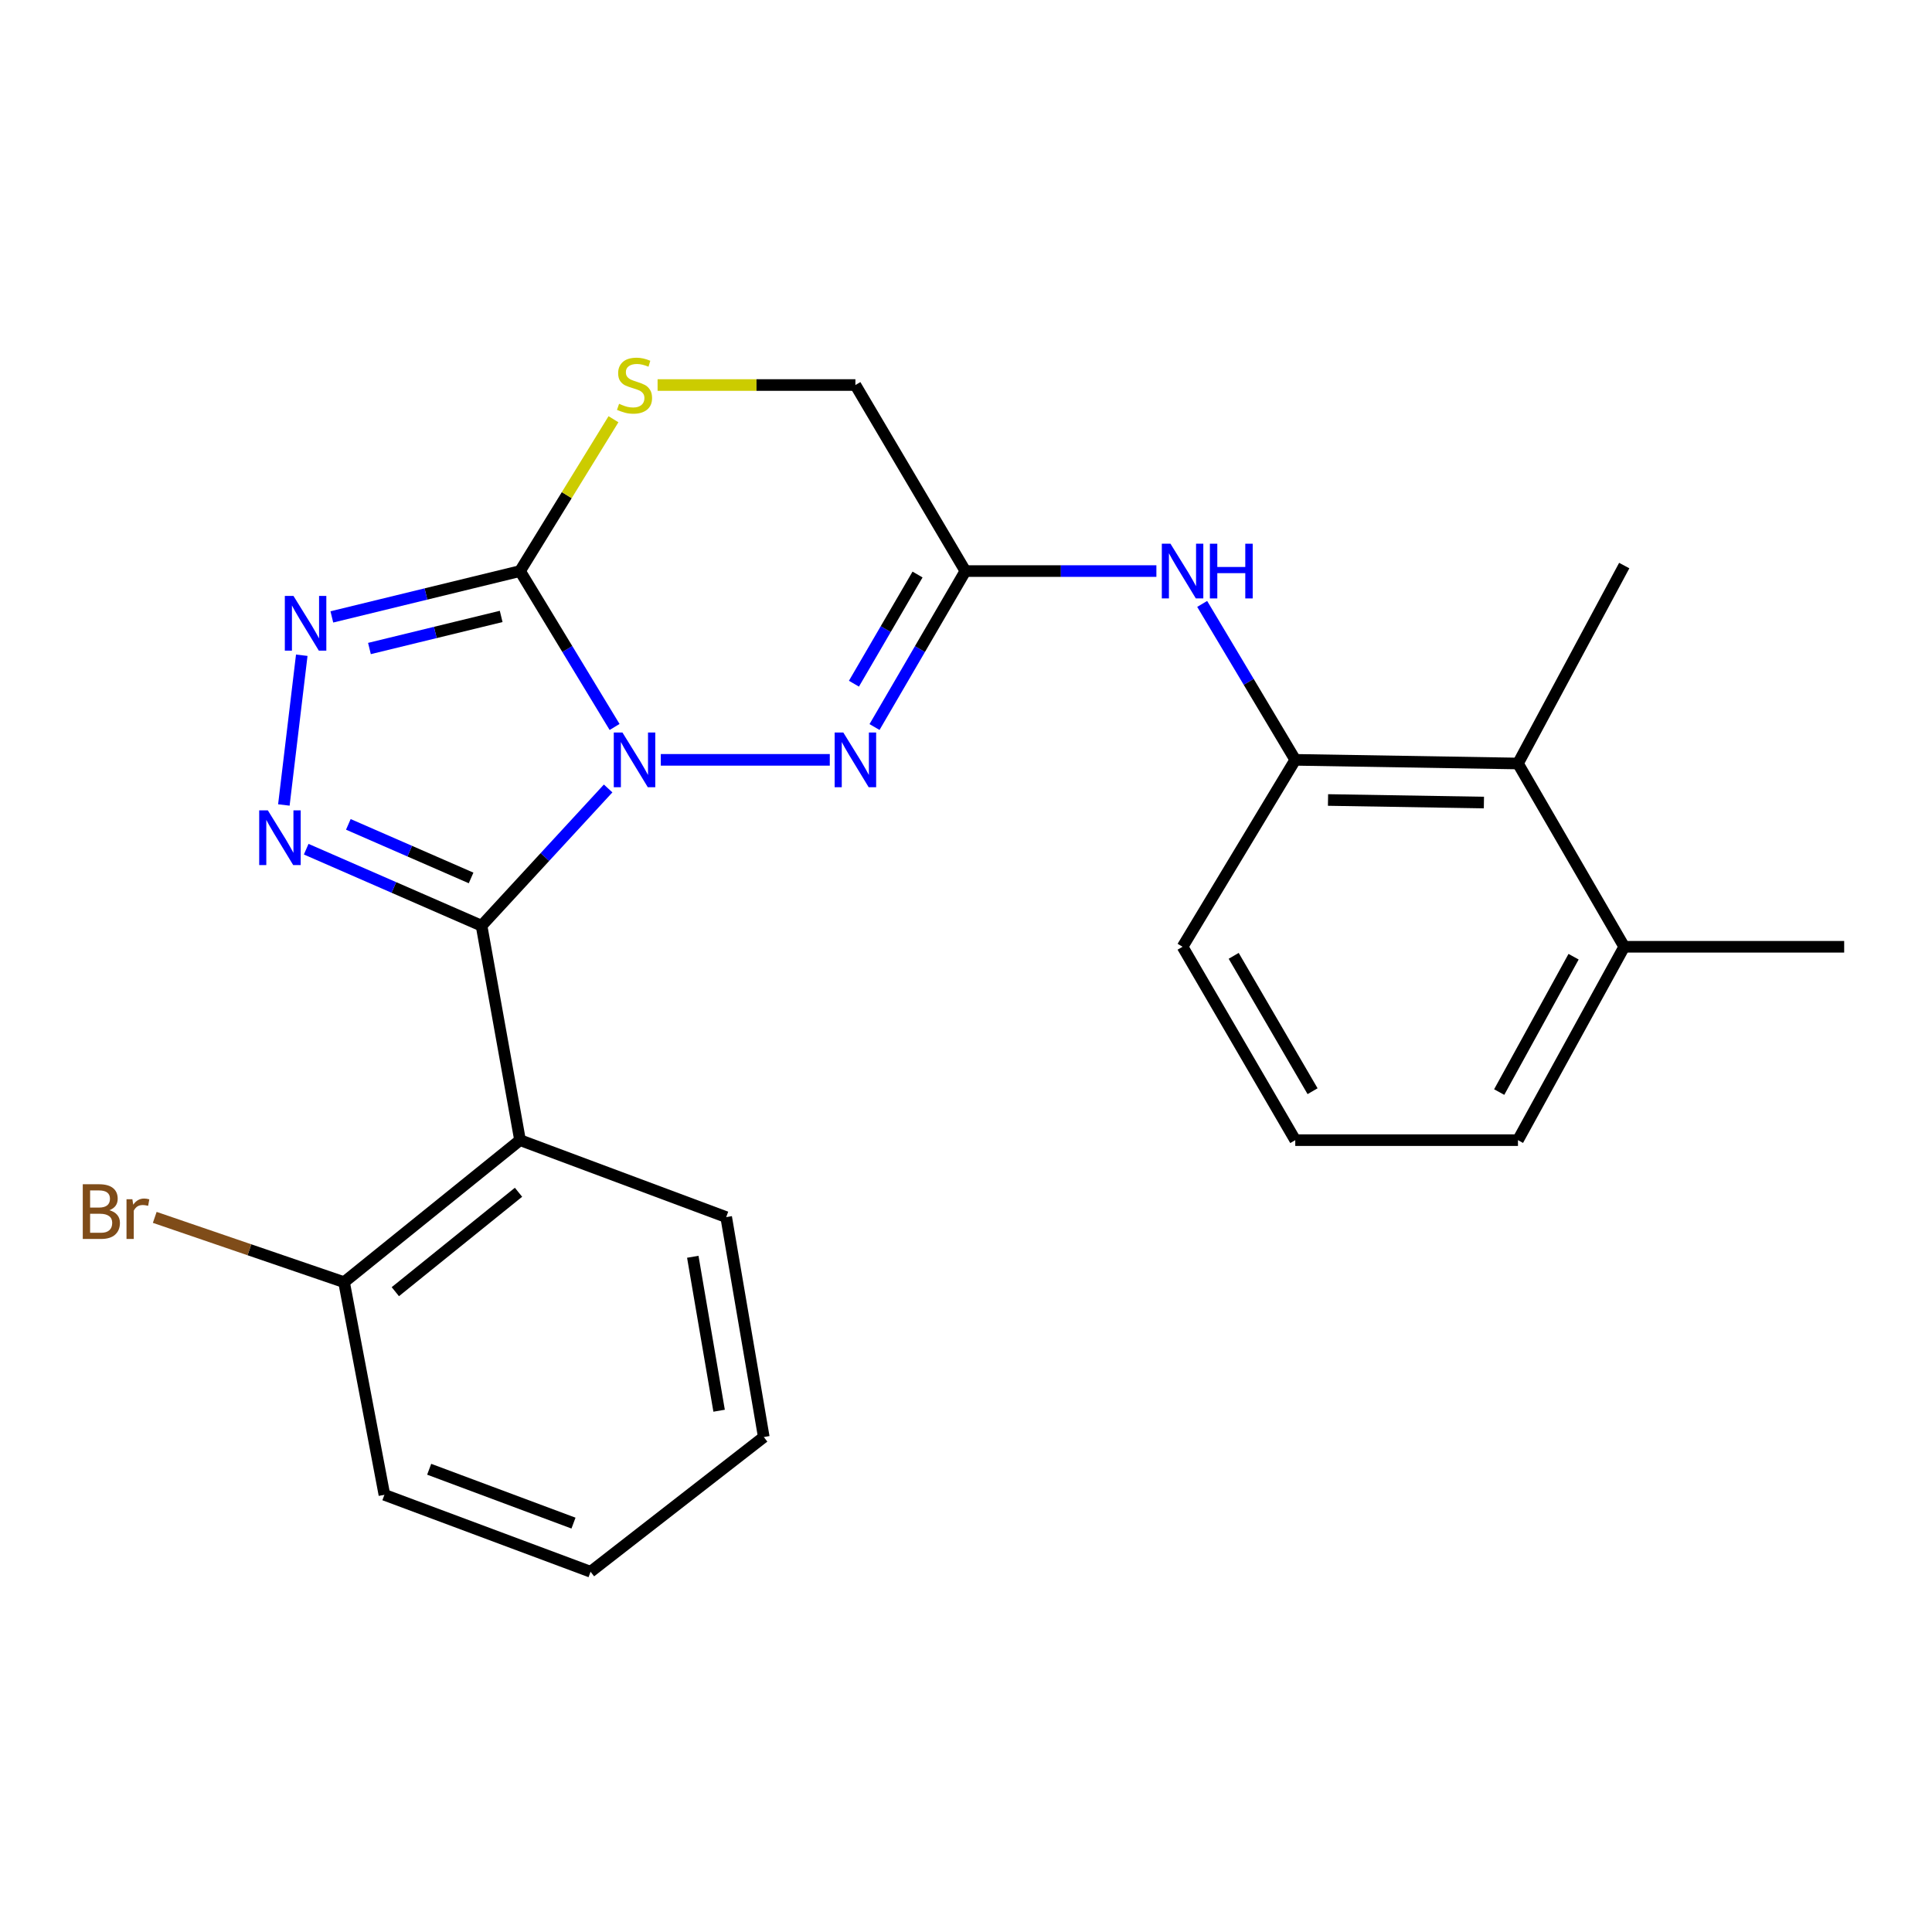 <?xml version='1.0' encoding='iso-8859-1'?>
<svg version='1.1' baseProfile='full'
              xmlns='http://www.w3.org/2000/svg'
                      xmlns:rdkit='http://www.rdkit.org/xml'
                      xmlns:xlink='http://www.w3.org/1999/xlink'
                  xml:space='preserve'
width='1000px' height='1000px' viewBox='0 0 1000 1000'>
<!-- END OF HEADER -->
<rect style='opacity:1.0;fill:#FFFFFF;stroke:none' width='1000' height='1000' x='0' y='0'> </rect>
<path class='bond-0' d='M 314.771,408.107 L 282.01,443.628' style='fill:none;fill-rule:evenodd;stroke:#0000FF;stroke-width:6px;stroke-linecap:butt;stroke-linejoin:miter;stroke-opacity:1' />
<path class='bond-0' d='M 282.01,443.628 L 249.249,479.15' style='fill:none;fill-rule:evenodd;stroke:#000000;stroke-width:6px;stroke-linecap:butt;stroke-linejoin:miter;stroke-opacity:1' />
<path class='bond-1' d='M 318.109,376.279 L 293.638,335.932' style='fill:none;fill-rule:evenodd;stroke:#0000FF;stroke-width:6px;stroke-linecap:butt;stroke-linejoin:miter;stroke-opacity:1' />
<path class='bond-1' d='M 293.638,335.932 L 269.167,295.586' style='fill:none;fill-rule:evenodd;stroke:#000000;stroke-width:6px;stroke-linecap:butt;stroke-linejoin:miter;stroke-opacity:1' />
<path class='bond-3' d='M 342.029,393.296 L 429.497,393.296' style='fill:none;fill-rule:evenodd;stroke:#0000FF;stroke-width:6px;stroke-linecap:butt;stroke-linejoin:miter;stroke-opacity:1' />
<path class='bond-2' d='M 249.249,479.15 L 203.868,459.344' style='fill:none;fill-rule:evenodd;stroke:#000000;stroke-width:6px;stroke-linecap:butt;stroke-linejoin:miter;stroke-opacity:1' />
<path class='bond-2' d='M 203.868,459.344 L 158.487,439.539' style='fill:none;fill-rule:evenodd;stroke:#0000FF;stroke-width:6px;stroke-linecap:butt;stroke-linejoin:miter;stroke-opacity:1' />
<path class='bond-2' d='M 243.834,454.421 L 212.068,440.557' style='fill:none;fill-rule:evenodd;stroke:#000000;stroke-width:6px;stroke-linecap:butt;stroke-linejoin:miter;stroke-opacity:1' />
<path class='bond-2' d='M 212.068,440.557 L 180.301,426.693' style='fill:none;fill-rule:evenodd;stroke:#0000FF;stroke-width:6px;stroke-linecap:butt;stroke-linejoin:miter;stroke-opacity:1' />
<path class='bond-5' d='M 249.249,479.15 L 269.167,590.138' style='fill:none;fill-rule:evenodd;stroke:#000000;stroke-width:6px;stroke-linecap:butt;stroke-linejoin:miter;stroke-opacity:1' />
<path class='bond-4' d='M 269.167,295.586 L 220.466,307.448' style='fill:none;fill-rule:evenodd;stroke:#000000;stroke-width:6px;stroke-linecap:butt;stroke-linejoin:miter;stroke-opacity:1' />
<path class='bond-4' d='M 220.466,307.448 L 171.764,319.31' style='fill:none;fill-rule:evenodd;stroke:#0000FF;stroke-width:6px;stroke-linecap:butt;stroke-linejoin:miter;stroke-opacity:1' />
<path class='bond-4' d='M 259.407,319.061 L 225.316,327.364' style='fill:none;fill-rule:evenodd;stroke:#000000;stroke-width:6px;stroke-linecap:butt;stroke-linejoin:miter;stroke-opacity:1' />
<path class='bond-4' d='M 225.316,327.364 L 191.225,335.668' style='fill:none;fill-rule:evenodd;stroke:#0000FF;stroke-width:6px;stroke-linecap:butt;stroke-linejoin:miter;stroke-opacity:1' />
<path class='bond-7' d='M 269.167,295.586 L 293.35,256.291' style='fill:none;fill-rule:evenodd;stroke:#000000;stroke-width:6px;stroke-linecap:butt;stroke-linejoin:miter;stroke-opacity:1' />
<path class='bond-7' d='M 293.35,256.291 L 317.533,216.996' style='fill:none;fill-rule:evenodd;stroke:#CCCC00;stroke-width:6px;stroke-linecap:butt;stroke-linejoin:miter;stroke-opacity:1' />
<path class='bond-24' d='M 146.927,416.655 L 156.192,339.149' style='fill:none;fill-rule:evenodd;stroke:#0000FF;stroke-width:6px;stroke-linecap:butt;stroke-linejoin:miter;stroke-opacity:1' />
<path class='bond-6' d='M 452.652,376.309 L 476.168,335.947' style='fill:none;fill-rule:evenodd;stroke:#0000FF;stroke-width:6px;stroke-linecap:butt;stroke-linejoin:miter;stroke-opacity:1' />
<path class='bond-6' d='M 476.168,335.947 L 499.684,295.586' style='fill:none;fill-rule:evenodd;stroke:#000000;stroke-width:6px;stroke-linecap:butt;stroke-linejoin:miter;stroke-opacity:1' />
<path class='bond-6' d='M 441.996,353.881 L 458.457,325.628' style='fill:none;fill-rule:evenodd;stroke:#0000FF;stroke-width:6px;stroke-linecap:butt;stroke-linejoin:miter;stroke-opacity:1' />
<path class='bond-6' d='M 458.457,325.628 L 474.918,297.375' style='fill:none;fill-rule:evenodd;stroke:#000000;stroke-width:6px;stroke-linecap:butt;stroke-linejoin:miter;stroke-opacity:1' />
<path class='bond-11' d='M 269.167,590.138 L 178.085,663.648' style='fill:none;fill-rule:evenodd;stroke:#000000;stroke-width:6px;stroke-linecap:butt;stroke-linejoin:miter;stroke-opacity:1' />
<path class='bond-11' d='M 268.379,617.116 L 204.622,668.573' style='fill:none;fill-rule:evenodd;stroke:#000000;stroke-width:6px;stroke-linecap:butt;stroke-linejoin:miter;stroke-opacity:1' />
<path class='bond-15' d='M 269.167,590.138 L 375.873,629.973' style='fill:none;fill-rule:evenodd;stroke:#000000;stroke-width:6px;stroke-linecap:butt;stroke-linejoin:miter;stroke-opacity:1' />
<path class='bond-8' d='M 499.684,295.586 L 549.115,295.586' style='fill:none;fill-rule:evenodd;stroke:#000000;stroke-width:6px;stroke-linecap:butt;stroke-linejoin:miter;stroke-opacity:1' />
<path class='bond-8' d='M 549.115,295.586 L 598.545,295.586' style='fill:none;fill-rule:evenodd;stroke:#0000FF;stroke-width:6px;stroke-linecap:butt;stroke-linejoin:miter;stroke-opacity:1' />
<path class='bond-12' d='M 499.684,295.586 L 442.755,199.289' style='fill:none;fill-rule:evenodd;stroke:#000000;stroke-width:6px;stroke-linecap:butt;stroke-linejoin:miter;stroke-opacity:1' />
<path class='bond-25' d='M 340.369,199.289 L 391.562,199.289' style='fill:none;fill-rule:evenodd;stroke:#CCCC00;stroke-width:6px;stroke-linecap:butt;stroke-linejoin:miter;stroke-opacity:1' />
<path class='bond-25' d='M 391.562,199.289 L 442.755,199.289' style='fill:none;fill-rule:evenodd;stroke:#000000;stroke-width:6px;stroke-linecap:butt;stroke-linejoin:miter;stroke-opacity:1' />
<path class='bond-9' d='M 622.247,312.591 L 646.336,352.943' style='fill:none;fill-rule:evenodd;stroke:#0000FF;stroke-width:6px;stroke-linecap:butt;stroke-linejoin:miter;stroke-opacity:1' />
<path class='bond-9' d='M 646.336,352.943 L 670.425,393.296' style='fill:none;fill-rule:evenodd;stroke:#000000;stroke-width:6px;stroke-linecap:butt;stroke-linejoin:miter;stroke-opacity:1' />
<path class='bond-10' d='M 670.425,393.296 L 785.695,395.186' style='fill:none;fill-rule:evenodd;stroke:#000000;stroke-width:6px;stroke-linecap:butt;stroke-linejoin:miter;stroke-opacity:1' />
<path class='bond-10' d='M 687.379,414.075 L 768.068,415.398' style='fill:none;fill-rule:evenodd;stroke:#000000;stroke-width:6px;stroke-linecap:butt;stroke-linejoin:miter;stroke-opacity:1' />
<path class='bond-16' d='M 670.425,393.296 L 612.095,490.048' style='fill:none;fill-rule:evenodd;stroke:#000000;stroke-width:6px;stroke-linecap:butt;stroke-linejoin:miter;stroke-opacity:1' />
<path class='bond-13' d='M 785.695,395.186 L 840.699,490.048' style='fill:none;fill-rule:evenodd;stroke:#000000;stroke-width:6px;stroke-linecap:butt;stroke-linejoin:miter;stroke-opacity:1' />
<path class='bond-18' d='M 785.695,395.186 L 840.699,292.739' style='fill:none;fill-rule:evenodd;stroke:#000000;stroke-width:6px;stroke-linecap:butt;stroke-linejoin:miter;stroke-opacity:1' />
<path class='bond-14' d='M 178.085,663.648 L 129.092,646.879' style='fill:none;fill-rule:evenodd;stroke:#000000;stroke-width:6px;stroke-linecap:butt;stroke-linejoin:miter;stroke-opacity:1' />
<path class='bond-14' d='M 129.092,646.879 L 80.099,630.111' style='fill:none;fill-rule:evenodd;stroke:#7F4C19;stroke-width:6px;stroke-linecap:butt;stroke-linejoin:miter;stroke-opacity:1' />
<path class='bond-20' d='M 178.085,663.648 L 198.971,773.713' style='fill:none;fill-rule:evenodd;stroke:#000000;stroke-width:6px;stroke-linecap:butt;stroke-linejoin:miter;stroke-opacity:1' />
<path class='bond-21' d='M 840.699,490.048 L 954.545,490.048' style='fill:none;fill-rule:evenodd;stroke:#000000;stroke-width:6px;stroke-linecap:butt;stroke-linejoin:miter;stroke-opacity:1' />
<path class='bond-27' d='M 840.699,490.048 L 785.695,590.138' style='fill:none;fill-rule:evenodd;stroke:#000000;stroke-width:6px;stroke-linecap:butt;stroke-linejoin:miter;stroke-opacity:1' />
<path class='bond-27' d='M 814.484,495.19 L 775.981,565.252' style='fill:none;fill-rule:evenodd;stroke:#000000;stroke-width:6px;stroke-linecap:butt;stroke-linejoin:miter;stroke-opacity:1' />
<path class='bond-22' d='M 375.873,629.973 L 395.335,743.808' style='fill:none;fill-rule:evenodd;stroke:#000000;stroke-width:6px;stroke-linecap:butt;stroke-linejoin:miter;stroke-opacity:1' />
<path class='bond-22' d='M 358.587,650.503 L 372.211,730.188' style='fill:none;fill-rule:evenodd;stroke:#000000;stroke-width:6px;stroke-linecap:butt;stroke-linejoin:miter;stroke-opacity:1' />
<path class='bond-17' d='M 612.095,490.048 L 670.425,590.138' style='fill:none;fill-rule:evenodd;stroke:#000000;stroke-width:6px;stroke-linecap:butt;stroke-linejoin:miter;stroke-opacity:1' />
<path class='bond-17' d='M 638.555,494.741 L 679.386,564.803' style='fill:none;fill-rule:evenodd;stroke:#000000;stroke-width:6px;stroke-linecap:butt;stroke-linejoin:miter;stroke-opacity:1' />
<path class='bond-19' d='M 670.425,590.138 L 785.695,590.138' style='fill:none;fill-rule:evenodd;stroke:#000000;stroke-width:6px;stroke-linecap:butt;stroke-linejoin:miter;stroke-opacity:1' />
<path class='bond-26' d='M 198.971,773.713 L 305.677,813.537' style='fill:none;fill-rule:evenodd;stroke:#000000;stroke-width:6px;stroke-linecap:butt;stroke-linejoin:miter;stroke-opacity:1' />
<path class='bond-26' d='M 222.144,760.482 L 296.839,788.359' style='fill:none;fill-rule:evenodd;stroke:#000000;stroke-width:6px;stroke-linecap:butt;stroke-linejoin:miter;stroke-opacity:1' />
<path class='bond-23' d='M 395.335,743.808 L 305.677,813.537' style='fill:none;fill-rule:evenodd;stroke:#000000;stroke-width:6px;stroke-linecap:butt;stroke-linejoin:miter;stroke-opacity:1' />
<path  class='atom-0' d='M 322.171 379.136
L 331.451 394.136
Q 332.371 395.616, 333.851 398.296
Q 335.331 400.976, 335.411 401.136
L 335.411 379.136
L 339.171 379.136
L 339.171 407.456
L 335.291 407.456
L 325.331 391.056
Q 324.171 389.136, 322.931 386.936
Q 321.731 384.736, 321.371 384.056
L 321.371 407.456
L 317.691 407.456
L 317.691 379.136
L 322.171 379.136
' fill='#0000FF'/>
<path  class='atom-3' d='M 138.641 419.449
L 147.921 434.449
Q 148.841 435.929, 150.321 438.609
Q 151.801 441.289, 151.881 441.449
L 151.881 419.449
L 155.641 419.449
L 155.641 447.769
L 151.761 447.769
L 141.801 431.369
Q 140.641 429.449, 139.401 427.249
Q 138.201 425.049, 137.841 424.369
L 137.841 447.769
L 134.161 447.769
L 134.161 419.449
L 138.641 419.449
' fill='#0000FF'/>
<path  class='atom-4' d='M 436.495 379.136
L 445.775 394.136
Q 446.695 395.616, 448.175 398.296
Q 449.655 400.976, 449.735 401.136
L 449.735 379.136
L 453.495 379.136
L 453.495 407.456
L 449.615 407.456
L 439.655 391.056
Q 438.495 389.136, 437.255 386.936
Q 436.055 384.736, 435.695 384.056
L 435.695 407.456
L 432.015 407.456
L 432.015 379.136
L 436.495 379.136
' fill='#0000FF'/>
<path  class='atom-5' d='M 151.908 308.461
L 161.188 323.461
Q 162.108 324.941, 163.588 327.621
Q 165.068 330.301, 165.148 330.461
L 165.148 308.461
L 168.908 308.461
L 168.908 336.781
L 165.028 336.781
L 155.068 320.381
Q 153.908 318.461, 152.668 316.261
Q 151.468 314.061, 151.108 313.381
L 151.108 336.781
L 147.428 336.781
L 147.428 308.461
L 151.908 308.461
' fill='#0000FF'/>
<path  class='atom-8' d='M 320.431 209.009
Q 320.751 209.129, 322.071 209.689
Q 323.391 210.249, 324.831 210.609
Q 326.311 210.929, 327.751 210.929
Q 330.431 210.929, 331.991 209.649
Q 333.551 208.329, 333.551 206.049
Q 333.551 204.489, 332.751 203.529
Q 331.991 202.569, 330.791 202.049
Q 329.591 201.529, 327.591 200.929
Q 325.071 200.169, 323.551 199.449
Q 322.071 198.729, 320.991 197.209
Q 319.951 195.689, 319.951 193.129
Q 319.951 189.569, 322.351 187.369
Q 324.791 185.169, 329.591 185.169
Q 332.871 185.169, 336.591 186.729
L 335.671 189.809
Q 332.271 188.409, 329.711 188.409
Q 326.951 188.409, 325.431 189.569
Q 323.911 190.689, 323.951 192.649
Q 323.951 194.169, 324.711 195.089
Q 325.511 196.009, 326.631 196.529
Q 327.791 197.049, 329.711 197.649
Q 332.271 198.449, 333.791 199.249
Q 335.311 200.049, 336.391 201.689
Q 337.511 203.289, 337.511 206.049
Q 337.511 209.969, 334.871 212.089
Q 332.271 214.169, 327.911 214.169
Q 325.391 214.169, 323.471 213.609
Q 321.591 213.089, 319.351 212.169
L 320.431 209.009
' fill='#CCCC00'/>
<path  class='atom-9' d='M 605.835 281.426
L 615.115 296.426
Q 616.035 297.906, 617.515 300.586
Q 618.995 303.266, 619.075 303.426
L 619.075 281.426
L 622.835 281.426
L 622.835 309.746
L 618.955 309.746
L 608.995 293.346
Q 607.835 291.426, 606.595 289.226
Q 605.395 287.026, 605.035 286.346
L 605.035 309.746
L 601.355 309.746
L 601.355 281.426
L 605.835 281.426
' fill='#0000FF'/>
<path  class='atom-9' d='M 626.235 281.426
L 630.075 281.426
L 630.075 293.466
L 644.555 293.466
L 644.555 281.426
L 648.395 281.426
L 648.395 309.746
L 644.555 309.746
L 644.555 296.666
L 630.075 296.666
L 630.075 309.746
L 626.235 309.746
L 626.235 281.426
' fill='#0000FF'/>
<path  class='atom-15' d='M 56.599 626.406
Q 59.319 627.166, 60.679 628.846
Q 62.08 630.486, 62.08 632.926
Q 62.08 636.846, 59.559 639.086
Q 57.08 641.286, 52.359 641.286
L 42.84 641.286
L 42.84 612.966
L 51.2 612.966
Q 56.039 612.966, 58.48 614.926
Q 60.919 616.886, 60.919 620.486
Q 60.919 624.766, 56.599 626.406
M 46.639 616.166
L 46.639 625.046
L 51.2 625.046
Q 53.999 625.046, 55.44 623.926
Q 56.919 622.766, 56.919 620.486
Q 56.919 616.166, 51.2 616.166
L 46.639 616.166
M 52.359 638.086
Q 55.12 638.086, 56.599 636.766
Q 58.08 635.446, 58.08 632.926
Q 58.08 630.606, 56.44 629.446
Q 54.84 628.246, 51.76 628.246
L 46.639 628.246
L 46.639 638.086
L 52.359 638.086
' fill='#7F4C19'/>
<path  class='atom-15' d='M 68.519 620.726
L 68.96 623.566
Q 71.12 620.366, 74.639 620.366
Q 75.76 620.366, 77.279 620.766
L 76.68 624.126
Q 74.96 623.726, 73.999 623.726
Q 72.32 623.726, 71.2 624.406
Q 70.12 625.046, 69.24 626.606
L 69.24 641.286
L 65.48 641.286
L 65.48 620.726
L 68.519 620.726
' fill='#7F4C19'/>
</svg>
